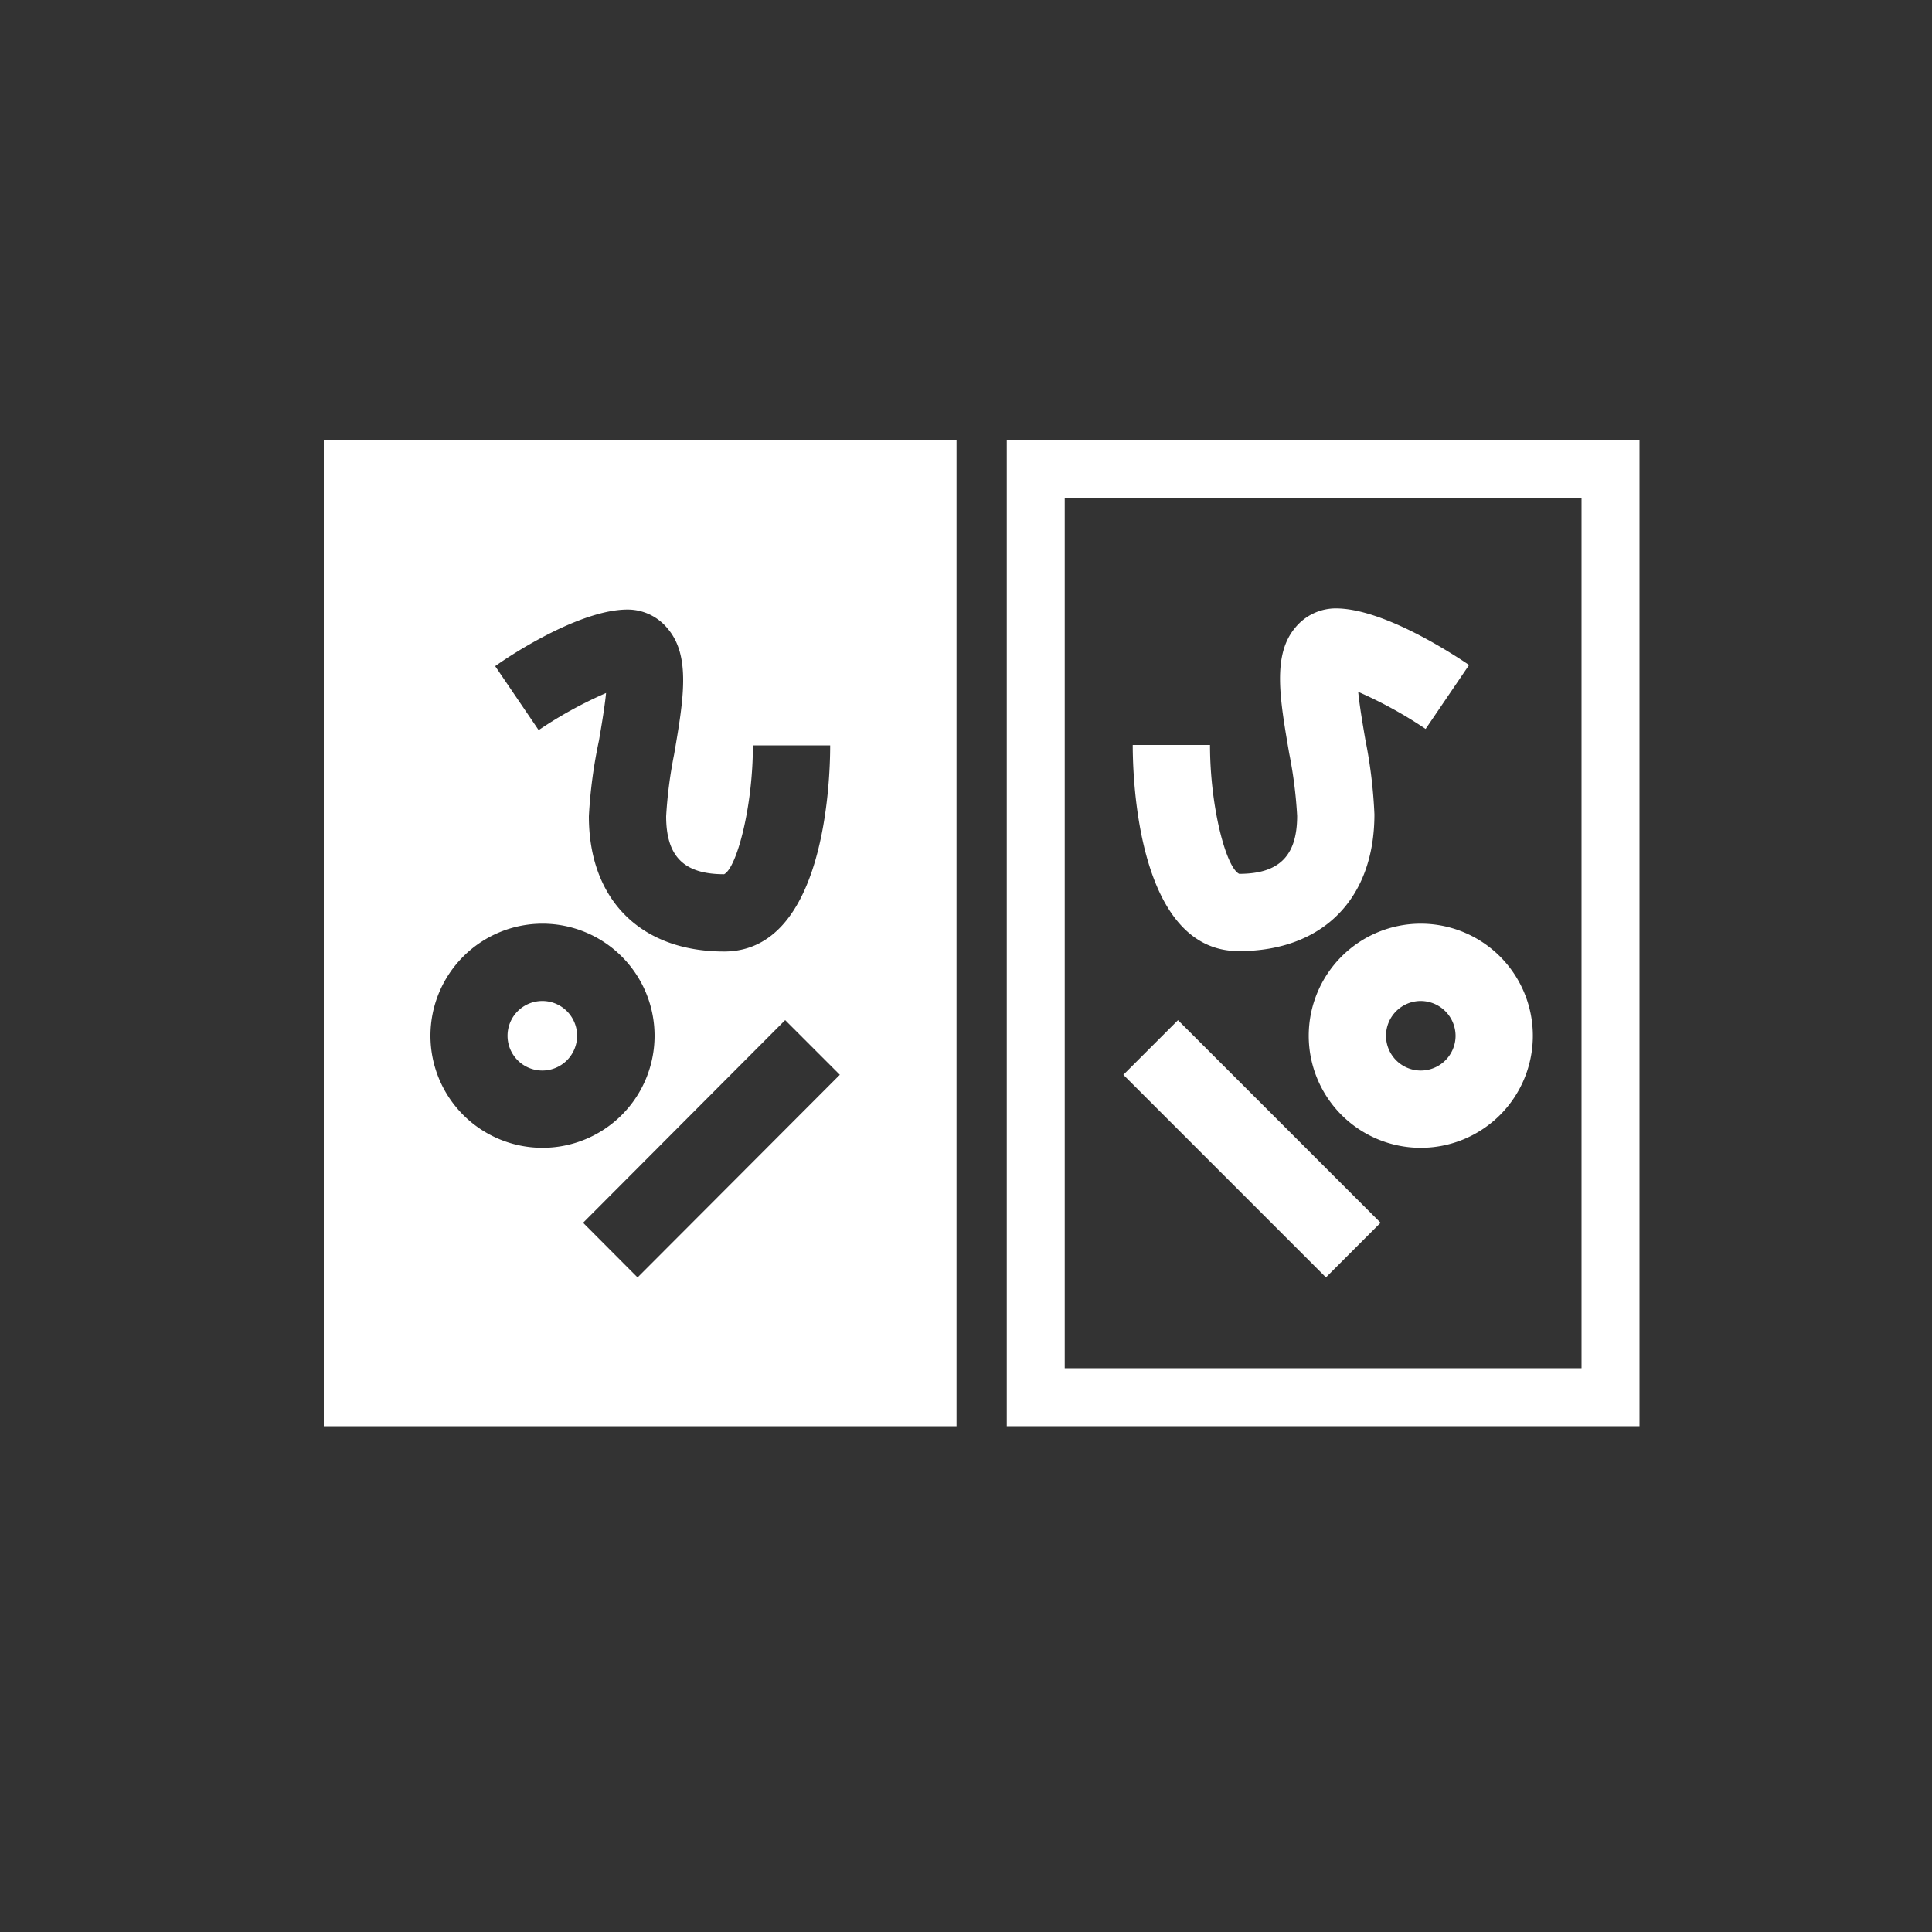 <svg id="Layer_1" data-name="Layer 1" xmlns="http://www.w3.org/2000/svg" viewBox="0 0 100 100"><rect x="0" y="0" width="100" height="100" fill="#333333" stroke="none"/><defs><style>.cls-1,.cls-2{fill:#fff;}.cls-1{fill-rule:evenodd;}</style></defs><path class="cls-1" d="M28.07,51.81a1.8,1.8,0,1,0,1.8,1.8A1.8,1.8,0,0,0,28.07,51.81Z"/><path class="cls-1" d="M16.76,22.76V73.82H49.51V22.76Zm15.72,8.79a2.67,2.67,0,0,1,2.09,1c1.19,1.41.81,3.66.32,6.51a23,23,0,0,0-.41,3.19c0,2.09.93,3,3,3,.65-.33,1.49-3.47,1.49-6.67h4c0,1.78-.26,10.67-5.49,10.67-4.33,0-7-2.69-7-7A25.09,25.09,0,0,1,31,38.34c.12-.7.29-1.68.37-2.47a21.66,21.66,0,0,0-3.49,1.92l-2.25-3.31C26.59,33.79,30.08,31.55,32.48,31.55ZM22.28,53.61a5.8,5.8,0,1,1,5.79,5.8A5.8,5.8,0,0,1,22.28,53.61ZM33,66.12l-2.82-2.83L40.64,52.8l2.83,2.83Z"/><path class="cls-2" d="M81.86,25.76V70.82H55.11V25.76H81.86m3-3H52.11V73.82H84.86V22.76Z"/><path class="cls-2" d="M64.12,49.23c-5.23,0-5.49-8.89-5.49-10.67h4c0,3.2.83,6.34,1.51,6.67,2.07,0,3-.93,3-3A23,23,0,0,0,66.73,39c-.49-2.85-.88-5.1.31-6.51a2.71,2.71,0,0,1,2.1-1c2.4,0,5.88,2.24,6.9,2.93l-2.25,3.31a22.09,22.09,0,0,0-3.49-1.92c.08.79.25,1.77.37,2.47a25.09,25.09,0,0,1,.47,3.87C71.14,46.54,68.45,49.23,64.12,49.23Z"/><path class="cls-2" d="M73.54,59.41a5.8,5.8,0,1,1,5.8-5.8A5.8,5.8,0,0,1,73.54,59.41Zm0-7.6a1.8,1.8,0,1,0,1.8,1.8A1.81,1.81,0,0,0,73.54,51.81Z"/><rect class="cls-2" x="62.8" y="52.04" width="4" height="14.83" transform="translate(-23.06 63.24) rotate(-45)"/></svg>